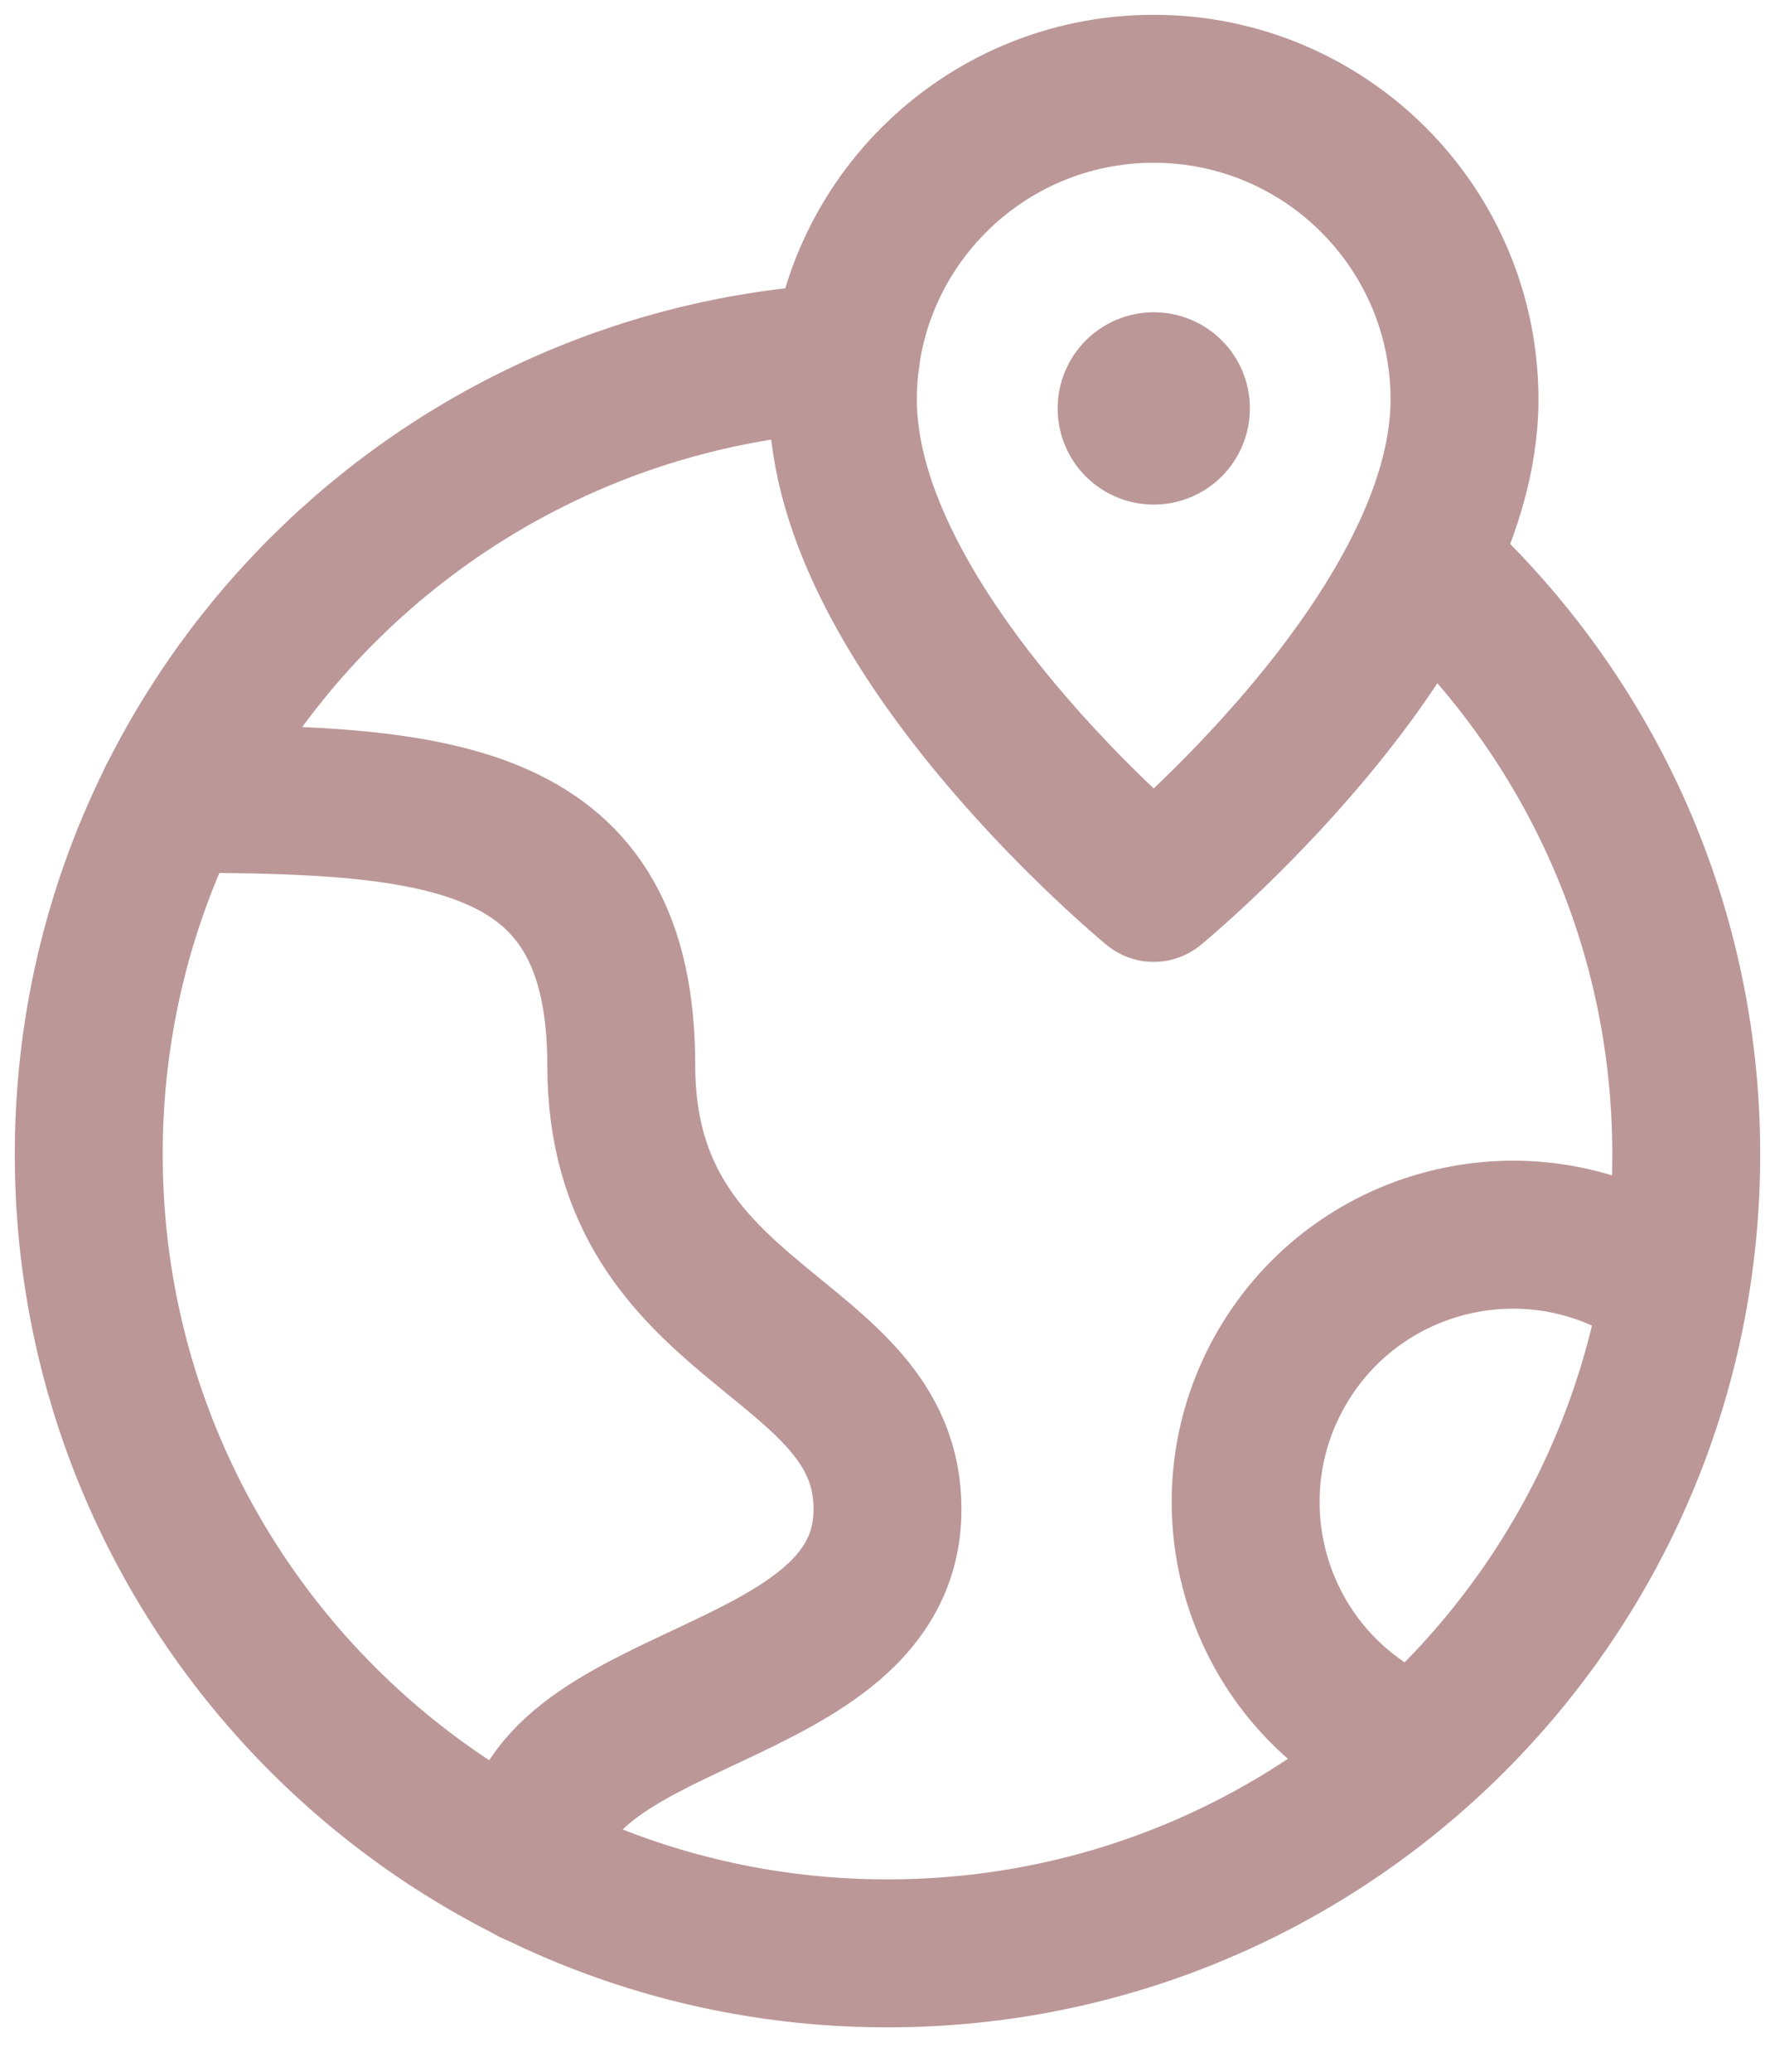  <svg
      width="30"
      height="35"
      viewBox="0 0 30 35"
      fill="none"
      xmlns="http://www.w3.org/2000/svg"
    >
      <path
        fillRule="evenodd"
        clipRule="evenodd"
        d="M19.499 15C19.499 15 24.752 10.688 24.752 6.75C24.752 3.85 22.4 1.5 19.499 1.5C16.598 1.5 14.246 3.85 14.246 6.75C14.246 10.688 19.499 15 19.499 15Z"
        stroke="#BC9797"
        stroke-width="2.5"
        stroke-linecap="round"
        stroke-linejoin="round"
      ></path>
      <path
        d="M19.502 6.525C19.709 6.525 19.877 6.693 19.875 6.9C19.875 7.107 19.707 7.275 19.5 7.275C19.293 7.275 19.125 7.107 19.125 6.9C19.125 6.693 19.293 6.525 19.502 6.525"
        stroke="#BC9797"
        stroke-width="2.5"
        stroke-linecap="round"
        stroke-linejoin="round"
      ></path>
      <path
        d="M14.296 6.038C7.17 6.407 1.5 12.282 1.5 19.5C1.5 26.957 7.543 33 15 33C22.456 33 28.5 26.957 28.5 19.5C28.5 15.522 26.772 11.958 24.035 9.494"
        stroke="#BC9797"
        stroke-width="2.5"
        stroke-linecap="round"
        stroke-linejoin="round"
      ></path>
      <path
        d="M9 31.602V31.495C9 28.495 15 28.849 15 25.495C15 22.495 10.5 22.495 10.5 17.995C10.5 13.753 7.5 13.495 3 13.495H2.908"
        stroke="#BC9797"
        stroke-width="2.5"
        stroke-linecap="round"
        stroke-linejoin="round"
      ></path>
      <path
        d="M23.956 29.58C23.729 29.493 23.504 29.401 23.29 29.276C21.136 28.015 20.413 25.25 21.671 23.096C22.931 20.942 25.697 20.218 27.851 21.477C28.01 21.57 28.144 21.687 28.288 21.795"
        stroke="#BC9797"
        stroke-width="2.5"
        stroke-linecap="round"
        stroke-linejoin="round"
      ></path>
    </svg>
